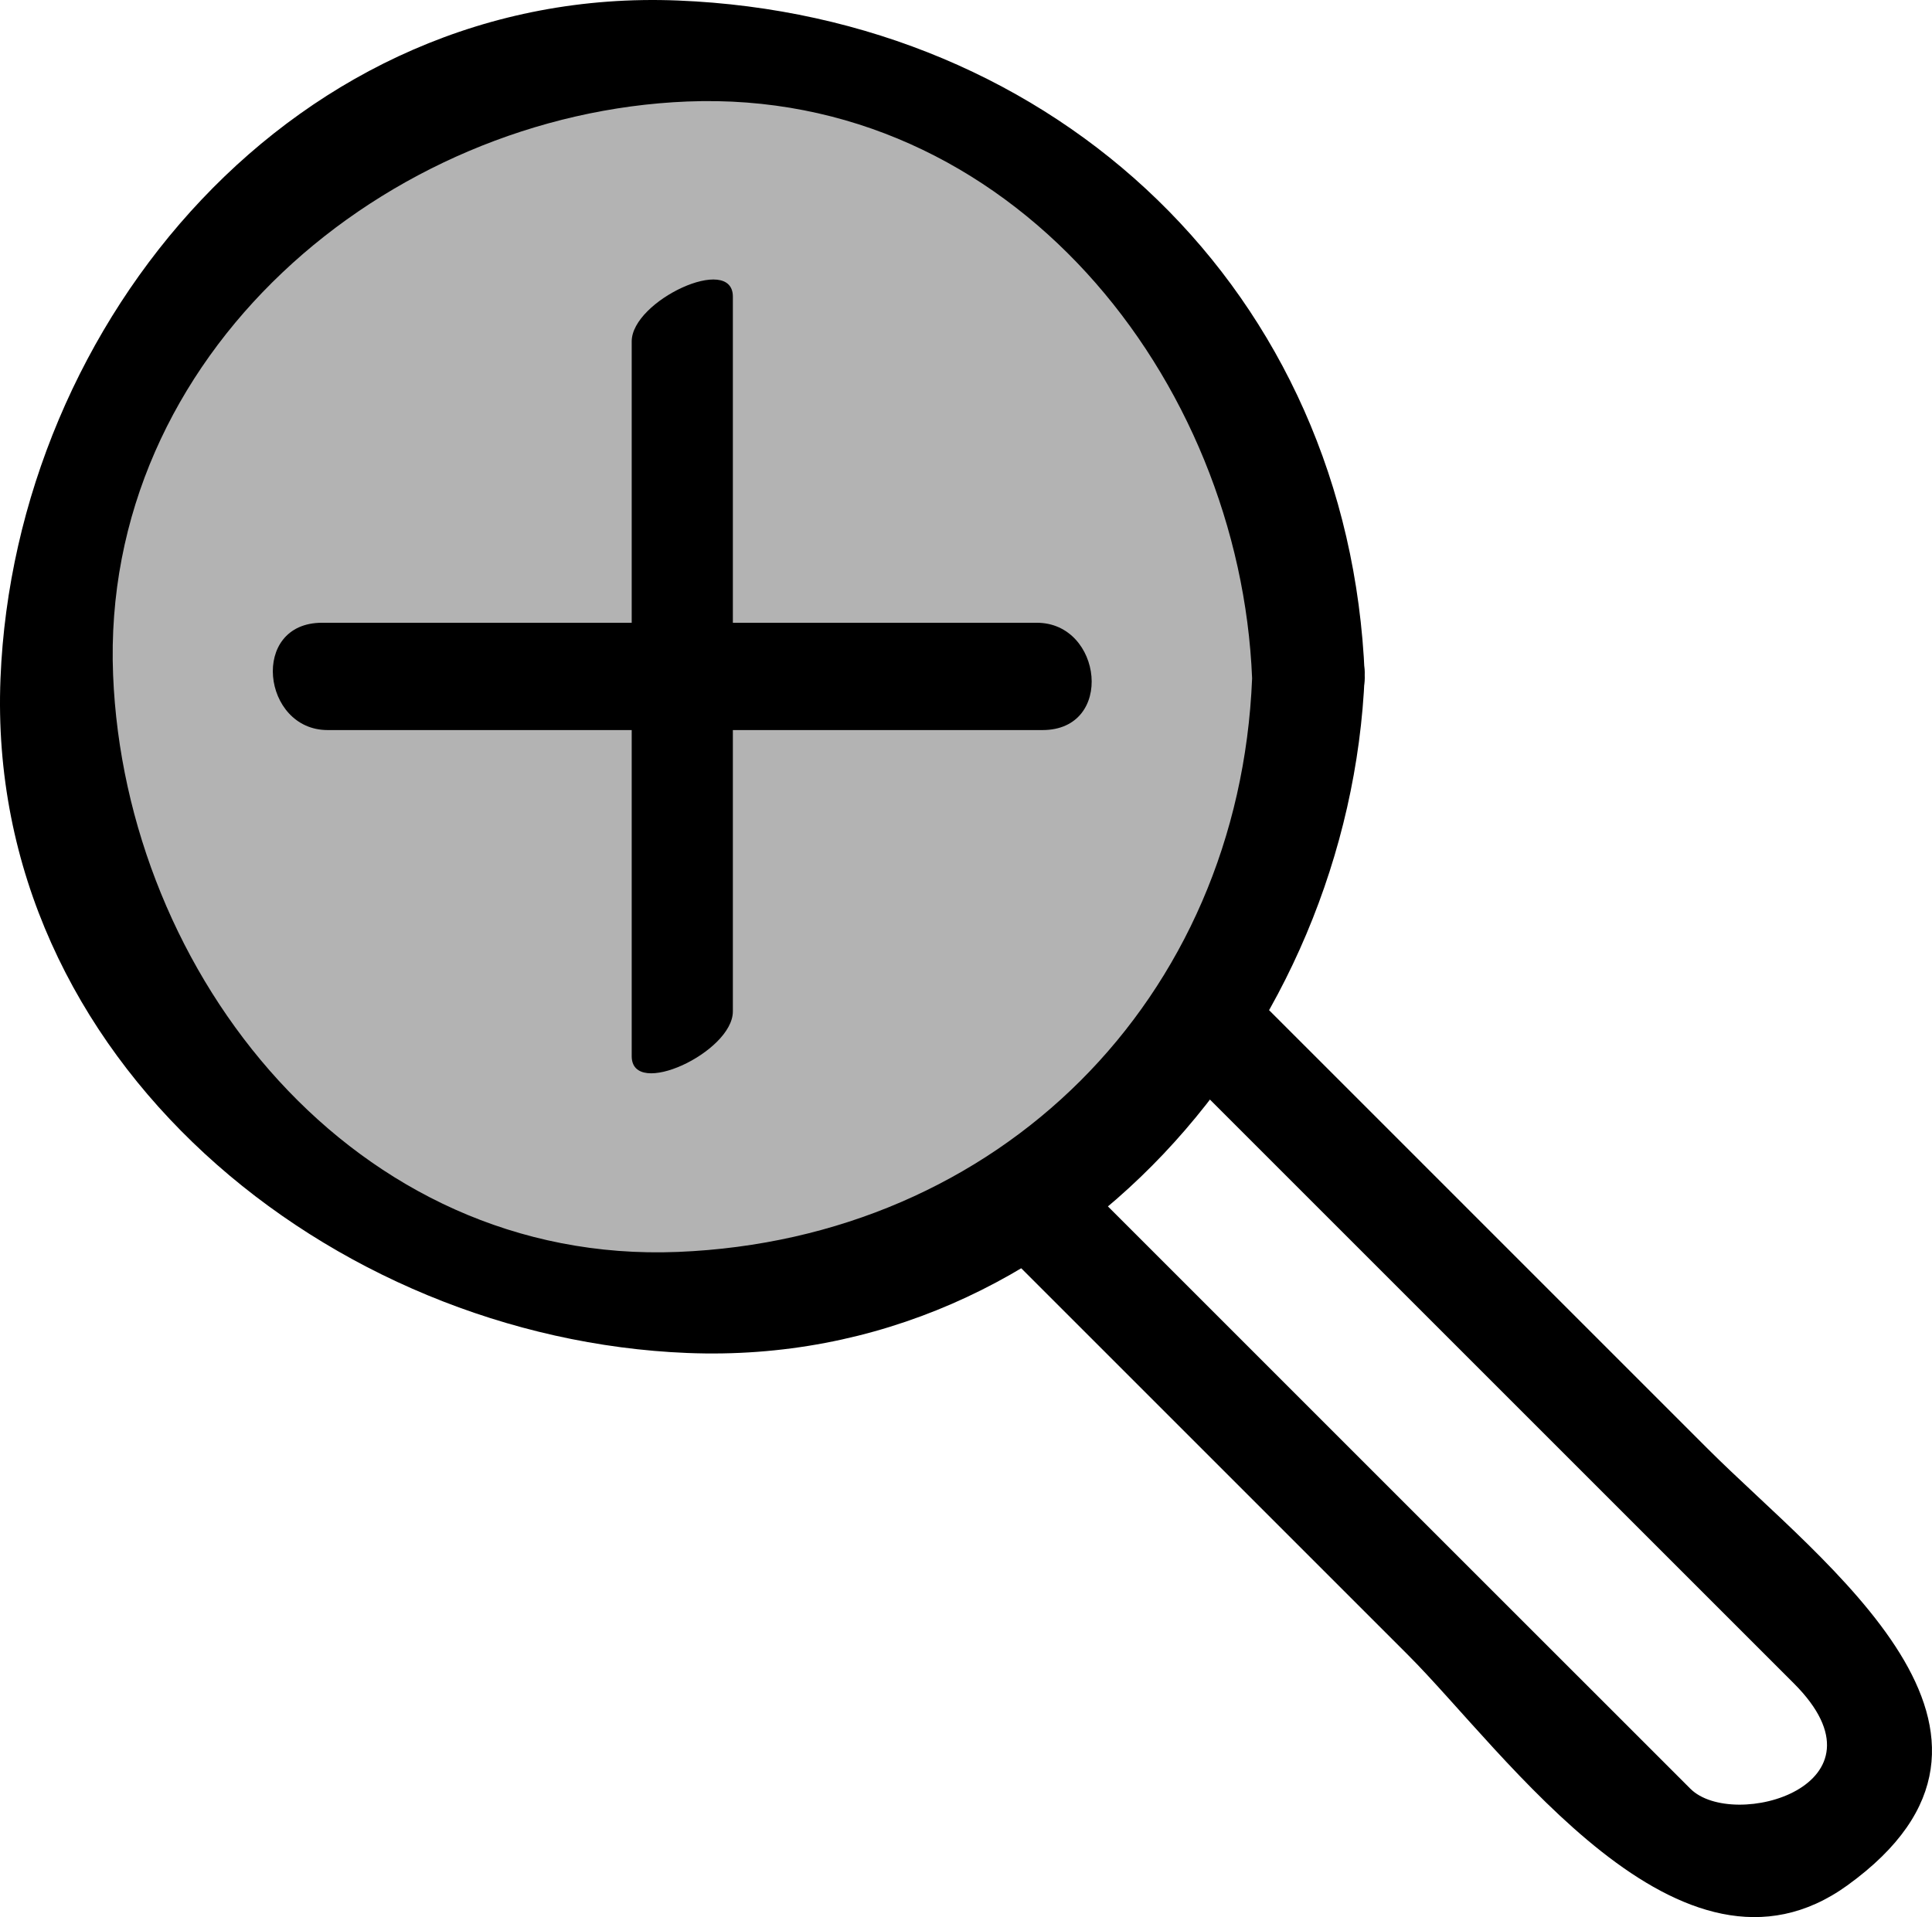 <svg xmlns="http://www.w3.org/2000/svg" fill="currentColor" viewBox="0 0 90.088 89.408"><path  d="m53.872 48.734 29.773 29.773c4.771 4.771-2.831 6.907-4.826 4.912l-3.094-3.094-10.63-10.627c-4.96-4.964-9.923-9.924-14.885-14.887-1.596-1.597-6.426.5-4.672 2.256L65.642 77.17c4.551 4.55 12.734 16.367 20.5 10.758 9.818-7.095-1.125-14.976-6.507-20.357L58.543 46.478c-1.597-1.596-6.424.5-4.671 2.256"/><path fill-opacity=".3" d="M61.01 31.56c0 16.117-13.063 29.182-29.182 29.182-16.116 0-29.18-13.065-29.18-29.182S15.712 2.38 31.828 2.38c16.119 0 29.182 13.063 29.182 29.18"/><path  d="M58.385 31.636c-.607 14.984-11.81 26.144-26.772 26.75-15.083.61-25.774-12.932-26.339-26.902C4.67 16.52 18.006 5.303 32.044 4.734c15.082-.608 25.777 12.93 26.341 26.902.12 2.999 5.378 3.016 5.251-.152C62.913 13.628 49.275.736 31.613.024 13.834-.696.697 14.957.023 31.636c-.72 17.835 15.438 30.792 32.02 31.463 17.78.717 30.92-14.935 31.593-31.615.12-2.982-5.124-2.998-5.251.152"/><path  d="M29.456 15.923v33.332c0 2.016 4.717-.185 4.717-2.086V13.835c0-2.015-4.717.187-4.717 2.088"/><path  d="M15.278 34.048H48.61c3.38 0 2.798-5.004-.26-5.004H15.016c-3.38 0-2.798 5.004.261 5.004"/></svg>
